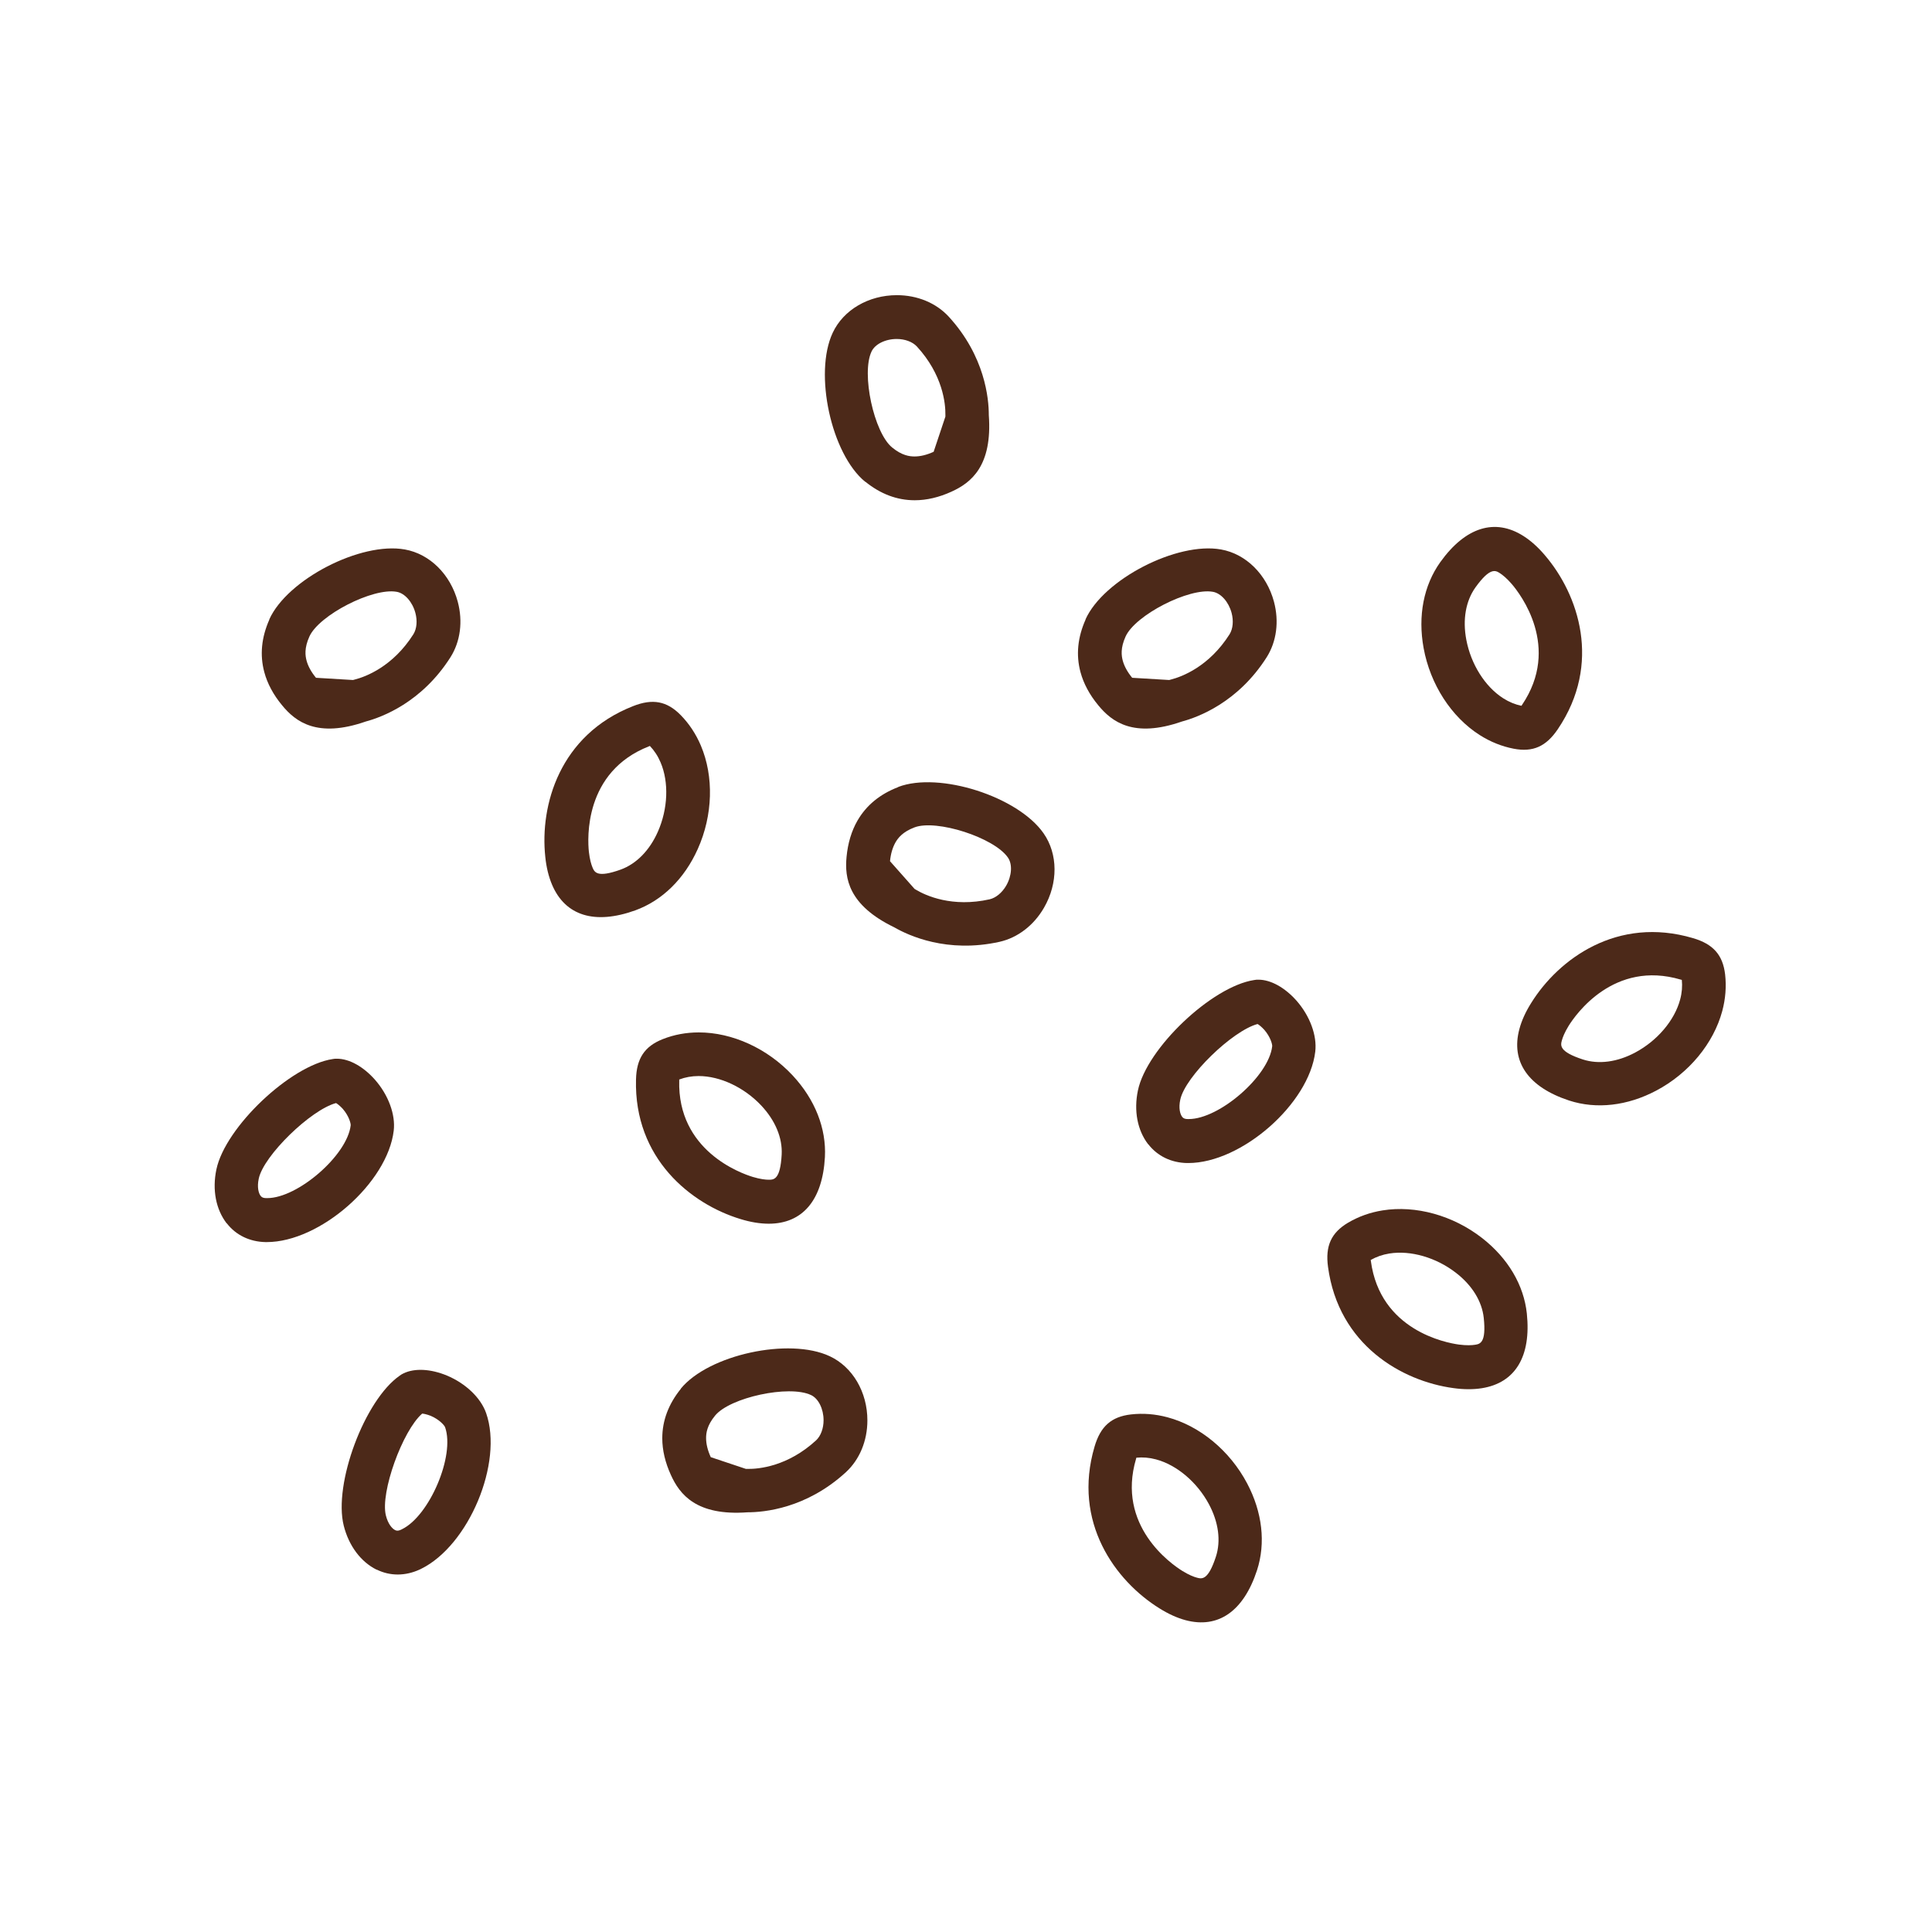 <svg width="72" height="72" viewBox="0 0 72 72" fill="none" xmlns="http://www.w3.org/2000/svg">
<path d="M27.596 45.431C27.97 45.546 28.326 45.604 28.649 45.604C29.911 45.604 30.654 44.723 30.742 43.123C30.799 42.056 30.374 40.975 29.543 40.082C28.605 39.073 27.292 38.475 26.042 38.475C25.573 38.475 25.122 38.558 24.697 38.726C24.019 38.996 23.721 39.446 23.702 40.23C23.625 43.174 25.75 44.871 27.596 45.431ZM25.313 40.23C25.535 40.146 25.776 40.101 26.036 40.101C26.841 40.101 27.736 40.526 28.37 41.2C28.896 41.76 29.163 42.409 29.131 43.026C29.08 43.965 28.839 43.965 28.649 43.965C28.535 43.965 28.338 43.946 28.059 43.862C27.59 43.721 25.243 42.872 25.313 40.268C25.313 40.255 25.313 40.243 25.313 40.23Z" fill="#4C2919"/>
<path d="M57.063 37.378C56.854 37.709 56.706 38.038 56.623 38.35C56.296 39.569 56.955 40.514 58.478 41.014C59.494 41.345 60.647 41.214 61.725 40.643C62.943 39.998 63.86 38.884 64.184 37.677C64.305 37.224 64.341 36.767 64.29 36.313C64.204 35.588 63.847 35.183 63.094 34.962C60.27 34.127 58.081 35.74 57.063 37.378ZM62.677 36.518C62.7 36.754 62.682 36.999 62.614 37.25C62.406 38.028 61.764 38.782 60.948 39.22C60.272 39.584 59.576 39.673 58.988 39.483C58.094 39.191 58.157 38.958 58.206 38.774C58.236 38.664 58.305 38.479 58.458 38.231C58.716 37.814 60.143 35.767 62.64 36.508C62.652 36.512 62.665 36.515 62.677 36.518Z" fill="#4C2919"/>
<path d="M57.572 20.691C57.319 20.392 57.051 20.152 56.778 19.978C55.714 19.299 54.614 19.643 53.679 20.944C53.056 21.813 52.834 22.952 53.054 24.152C53.302 25.508 54.087 26.718 55.141 27.391C55.536 27.643 55.961 27.815 56.409 27.902C57.127 28.04 57.62 27.821 58.058 27.17C59.706 24.729 58.827 22.155 57.572 20.691ZM56.7 26.303C56.468 26.255 56.24 26.163 56.021 26.023C55.342 25.59 54.816 24.751 54.645 23.841C54.502 23.086 54.626 22.395 54.985 21.892C55.533 21.128 55.736 21.258 55.896 21.36C55.992 21.422 56.148 21.544 56.338 21.764C56.658 22.136 58.18 24.114 56.721 26.271C56.714 26.282 56.707 26.293 56.7 26.303Z" fill="#4C2919"/>
<path d="M20.321 31.93C20.36 32.32 20.446 32.669 20.572 32.967C21.064 34.13 22.165 34.469 23.673 33.927C24.678 33.563 25.507 32.751 26.005 31.637C26.569 30.379 26.607 28.937 26.119 27.786C25.936 27.354 25.684 26.972 25.364 26.646C24.851 26.126 24.32 26.027 23.591 26.316C20.85 27.394 20.116 30.012 20.321 31.93ZM24.219 27.799C24.383 27.971 24.518 28.175 24.619 28.415C24.934 29.156 24.892 30.145 24.518 30.993C24.208 31.696 23.714 32.194 23.134 32.406C22.25 32.725 22.155 32.503 22.081 32.328C22.037 32.223 21.978 32.034 21.946 31.745C21.893 31.257 21.759 28.765 24.183 27.814C24.195 27.809 24.207 27.804 24.219 27.799Z" fill="#4C2919"/>
<path d="M54.16 51.73C54.548 51.785 54.908 51.785 55.227 51.734C56.474 51.534 57.067 50.547 56.901 48.953C56.789 47.89 56.198 46.891 55.236 46.14C54.149 45.292 52.758 44.91 51.525 45.108C51.061 45.182 50.63 45.336 50.236 45.568C49.609 45.942 49.386 46.434 49.491 47.211C49.883 50.13 52.249 51.47 54.16 51.73ZM51.082 46.956C51.288 46.839 51.519 46.756 51.776 46.715C52.571 46.587 53.522 46.864 54.255 47.431C54.863 47.899 55.229 48.498 55.295 49.113C55.394 50.047 55.156 50.086 54.968 50.116C54.855 50.134 54.658 50.146 54.369 50.108C53.883 50.042 51.432 49.576 51.088 46.994C51.086 46.981 51.084 46.969 51.082 46.956Z" fill="#4C2919"/>
<path d="M43.208 59.938C43.54 60.147 43.868 60.295 44.18 60.379C45.4 60.705 46.344 60.047 46.844 58.523C47.176 57.507 47.045 56.354 46.474 55.276C45.828 54.058 44.715 53.141 43.508 52.818C43.054 52.696 42.597 52.66 42.144 52.712C41.418 52.797 41.014 53.154 40.792 53.907C39.957 56.731 41.57 58.92 43.208 59.938ZM42.349 54.324C42.585 54.301 42.829 54.319 43.08 54.387C43.858 54.595 44.613 55.237 45.051 56.053C45.414 56.729 45.504 57.425 45.313 58.013C45.021 58.907 44.788 58.844 44.605 58.795C44.494 58.766 44.309 58.696 44.062 58.543C43.645 58.285 41.597 56.858 42.339 54.361C42.342 54.349 42.345 54.336 42.349 54.324Z" fill="#4C2919"/>
<path d="M32.245 17.949C32.816 18.412 33.431 18.643 34.09 18.643C34.534 18.643 34.998 18.534 35.461 18.322C36.184 17.994 36.989 17.371 36.85 15.468C36.85 14.857 36.71 13.276 35.353 11.797C34.883 11.289 34.186 11 33.424 11C32.371 11 31.433 11.546 31.033 12.401C30.323 13.912 30.976 16.921 32.245 17.956V17.949ZM34.794 16.837C34.541 16.953 34.3 17.011 34.084 17.011C33.9 17.011 33.615 16.979 33.247 16.676C32.568 16.123 32.092 13.918 32.479 13.102C32.606 12.826 32.993 12.633 33.418 12.633C33.722 12.633 34.002 12.736 34.166 12.909C35.137 13.963 35.239 15.043 35.232 15.461V15.526" fill="#4C2919"/>
<path d="M25.375 51.754C24.913 52.325 24.681 52.941 24.681 53.6C24.681 54.044 24.791 54.507 25.003 54.97C25.33 55.693 25.954 56.499 27.857 56.359C28.468 56.359 30.049 56.22 31.527 54.862C32.035 54.393 32.325 53.695 32.325 52.934C32.325 51.881 31.778 50.943 30.923 50.543C29.413 49.833 26.404 50.486 25.369 51.754L25.375 51.754ZM26.488 54.304C26.372 54.05 26.314 53.809 26.314 53.594C26.314 53.41 26.346 53.124 26.648 52.757C27.201 52.078 29.406 51.602 30.223 51.989C30.499 52.116 30.692 52.503 30.692 52.928C30.692 53.232 30.589 53.511 30.415 53.676C29.361 54.647 28.281 54.748 27.863 54.742L27.799 54.742" fill="#4C2919"/>
<path d="M10.041 23.083C9.742 23.755 9.678 24.409 9.849 25.046C9.963 25.475 10.189 25.894 10.514 26.286C11.017 26.9 11.828 27.516 13.63 26.889C14.22 26.731 15.711 26.187 16.788 24.493C17.157 23.908 17.256 23.16 17.059 22.424C16.787 21.407 16.016 20.642 15.087 20.477C13.444 20.182 10.707 21.592 10.035 23.085L10.041 23.083ZM11.776 25.259C11.598 25.043 11.48 24.826 11.424 24.617C11.377 24.439 11.334 24.155 11.53 23.722C11.889 22.923 13.895 21.893 14.784 22.055C15.084 22.107 15.37 22.43 15.48 22.841C15.559 23.135 15.532 23.431 15.407 23.635C14.64 24.846 13.623 25.223 13.218 25.325L13.156 25.342" fill="#4C2919"/>
<path d="M40.459 23.083C40.159 23.755 40.095 24.409 40.266 25.046C40.381 25.475 40.606 25.894 40.931 26.286C41.435 26.9 42.245 27.516 44.047 26.889C44.637 26.731 46.129 26.187 47.206 24.493C47.575 23.908 47.673 23.16 47.477 22.424C47.204 21.407 46.433 20.642 45.504 20.477C43.861 20.182 41.124 21.592 40.453 23.085L40.459 23.083ZM42.193 25.259C42.015 25.043 41.897 24.826 41.841 24.617C41.794 24.439 41.751 24.155 41.947 23.722C42.306 22.923 44.313 21.893 45.201 22.055C45.501 22.107 45.788 22.43 45.898 22.841C45.976 23.135 45.949 23.431 45.824 23.635C45.057 24.846 44.04 25.223 43.635 25.325L43.573 25.342" fill="#4C2919"/>
<path d="M33.48 29.33C32.794 29.593 32.286 30.01 31.956 30.581C31.734 30.966 31.597 31.422 31.549 31.929C31.472 32.719 31.609 33.728 33.327 34.559C33.856 34.864 35.295 35.534 37.254 35.098C37.928 34.945 38.528 34.486 38.908 33.826C39.435 32.914 39.431 31.828 38.891 31.055C37.937 29.684 35.005 28.746 33.475 29.327L33.48 29.33ZM33.168 32.094C33.195 31.817 33.266 31.579 33.373 31.392C33.465 31.233 33.636 31.002 34.081 30.834C34.9 30.523 37.047 31.213 37.561 31.957C37.736 32.205 37.71 32.636 37.498 33.005C37.345 33.268 37.117 33.458 36.884 33.514C35.486 33.828 34.5 33.376 34.141 33.161L34.085 33.129" fill="#4C2919"/>
<path d="M42.794 42.643C43.136 43.086 43.65 43.331 44.234 43.343H44.284C46.27 43.343 48.788 41.132 49.016 39.191C49.086 38.593 48.82 37.866 48.319 37.294C47.887 36.806 47.361 36.51 46.898 36.51C46.847 36.51 46.796 36.51 46.739 36.523C45.166 36.761 42.737 39.062 42.407 40.637C42.248 41.396 42.388 42.122 42.788 42.643H42.794ZM43.986 40.978C44.17 40.116 45.927 38.413 46.866 38.162C46.923 38.194 47.012 38.265 47.113 38.374C47.354 38.651 47.418 38.927 47.411 38.991C47.285 40.11 45.439 41.704 44.303 41.704H44.265C44.12 41.704 44.075 41.646 44.056 41.621C43.98 41.524 43.916 41.299 43.986 40.978Z" fill="#4C2919"/>
<path d="M14.039 58.494C14.541 58.742 15.11 58.736 15.64 58.492L15.686 58.47C17.47 57.599 18.763 54.507 18.117 52.663C17.918 52.095 17.36 51.559 16.658 51.264C16.056 51.014 15.454 50.979 15.037 51.182C14.992 51.205 14.946 51.227 14.9 51.264C13.591 52.167 12.417 55.301 12.811 56.861C13.002 57.612 13.446 58.204 14.033 58.497L14.039 58.494ZM14.38 56.474C14.168 55.62 15 53.318 15.733 52.681C15.799 52.685 15.91 52.71 16.049 52.763C16.387 52.906 16.565 53.127 16.587 53.187C16.964 54.248 16.004 56.49 14.984 56.988L14.95 57.005C14.819 57.069 14.753 57.036 14.725 57.022C14.614 56.968 14.459 56.794 14.38 56.474Z" fill="#4C2919"/>
<path d="M8.451 45.588C8.793 46.032 9.307 46.276 9.891 46.289H9.942C11.927 46.289 14.445 44.077 14.673 42.136C14.743 41.538 14.477 40.812 13.976 40.24C13.544 39.751 13.018 39.455 12.555 39.455C12.504 39.455 12.453 39.455 12.396 39.468C10.823 39.706 8.394 42.007 8.064 43.582C7.905 44.341 8.045 45.067 8.445 45.588H8.451ZM9.643 43.923C9.827 43.062 11.584 41.358 12.523 41.108C12.58 41.14 12.669 41.21 12.771 41.32C13.011 41.596 13.075 41.872 13.069 41.937C12.942 43.055 11.096 44.65 9.961 44.65H9.922C9.777 44.65 9.732 44.592 9.713 44.566C9.637 44.47 9.574 44.245 9.643 43.923Z" fill="#4C2919"/>
</svg>
